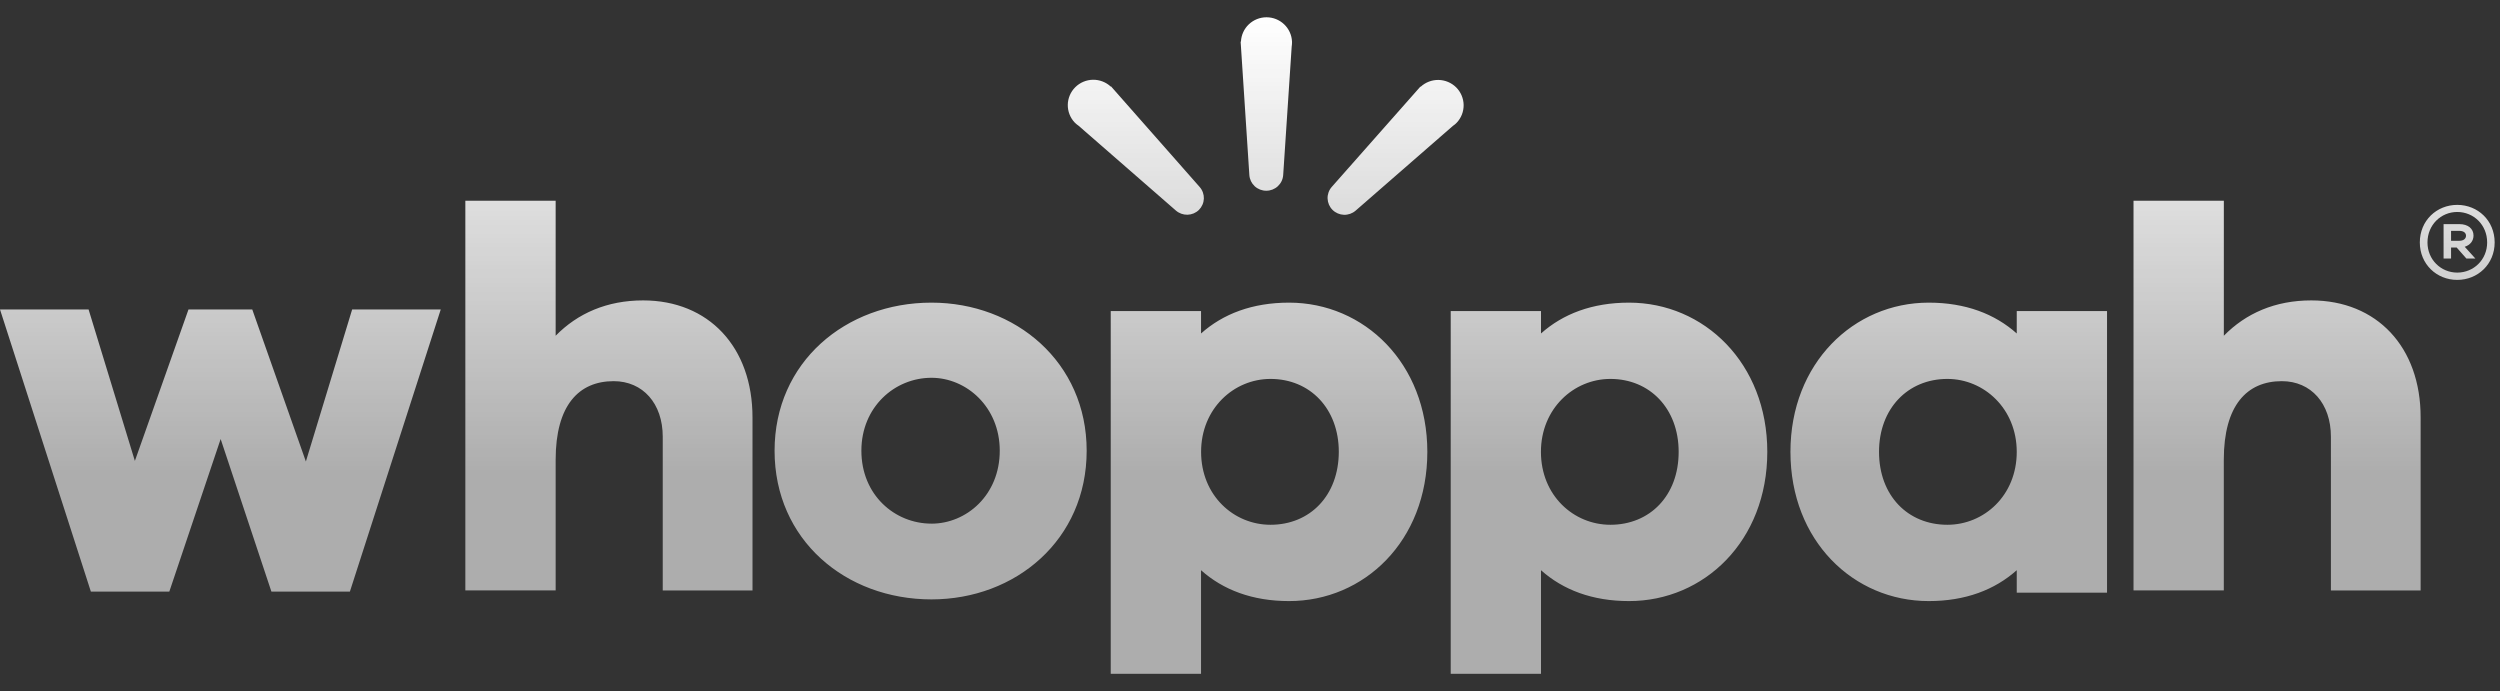 <svg xmlns="http://www.w3.org/2000/svg" fill="none" viewBox="0 0 123 34" height="34" width="123">
<rect x="0" y="0" width="123" height="34" fill="#333333" stroke="none"/>
<path fill="url(#paint0_linear_32727_81226)" d="M63.422 14.89C67.115 14.89 70.224 17.87 70.225 22.23C70.225 26.617 67.115 29.573 63.422 29.573C61.617 29.573 60.174 29.021 59.091 28.054V33.15H54.648V15.303H59.091V16.407C60.174 15.441 61.617 14.89 63.422 14.89ZM80.148 14.89C83.841 14.89 86.951 17.87 86.951 22.23C86.951 26.617 83.841 29.573 80.148 29.573C78.344 29.573 76.9 29.021 75.817 28.054V33.15H71.375V15.303H75.817V16.407C76.9 15.441 78.344 14.89 80.148 14.89ZM94.893 14.89C96.697 14.89 98.141 15.441 99.224 16.407V15.303H103.666V29.158H99.224V28.054C98.141 29.021 96.697 29.573 94.893 29.573C91.2 29.573 88.09 26.618 88.09 22.23C88.09 17.87 91.2 14.89 94.893 14.89ZM45.828 14.89C49.965 14.89 53.464 17.816 53.464 22.176C53.464 26.565 49.965 29.49 45.828 29.49C41.607 29.49 38.109 26.564 38.109 22.176C38.109 17.816 41.607 14.89 45.828 14.89ZM6.636 22.677L9.274 15.225H12.411L15.049 22.705L17.326 15.225H21.685L17.214 29.108H13.354L10.856 21.6L8.33 29.108H4.471L0 15.225H4.358L6.636 22.677ZM27.338 16.519C28.42 15.415 29.864 14.78 31.641 14.78C34.862 14.78 37.028 17.071 37.023 20.548V29.05H32.607V21.487C32.607 19.858 31.635 18.753 30.191 18.753C28.476 18.753 27.338 19.941 27.338 22.619V29.048H22.895V9.876H27.338V16.519ZM109.413 16.519C110.496 15.415 111.934 14.78 113.717 14.78C116.937 14.78 119.104 17.071 119.095 20.548V29.05H114.681V21.487C114.681 19.858 113.709 18.753 112.265 18.753C110.549 18.753 109.411 19.941 109.411 22.619V29.048H104.969V9.876H109.413V16.519ZM62.509 18.643C60.704 18.643 59.094 20.103 59.094 22.23C59.094 24.383 60.704 25.819 62.509 25.819C64.449 25.819 65.865 24.384 65.869 22.23C65.869 20.105 64.453 18.643 62.509 18.643ZM79.231 18.643C77.426 18.643 75.815 20.103 75.814 22.23C75.814 24.383 77.426 25.819 79.231 25.819C81.175 25.819 82.592 24.384 82.59 22.23C82.59 20.105 81.173 18.643 79.231 18.643ZM95.81 18.643C93.865 18.643 92.448 20.103 92.448 22.23C92.448 24.384 93.865 25.819 95.81 25.819C97.613 25.819 99.224 24.383 99.224 22.23C99.223 20.105 97.612 18.643 95.81 18.643ZM45.828 18.587C44.019 18.587 42.38 20.023 42.38 22.175C42.38 24.356 44.023 25.763 45.828 25.763V25.764C47.55 25.764 49.188 24.358 49.188 22.175C49.188 20.023 47.55 18.587 45.828 18.587ZM120.896 10.08C121.908 10.08 122.737 10.852 122.737 11.929C122.737 12.997 121.908 13.771 120.896 13.771C119.883 13.771 119.055 12.997 119.055 11.929C119.055 10.852 119.883 10.08 120.896 10.08ZM120.896 10.429C120.095 10.429 119.432 11.064 119.432 11.929C119.432 12.776 120.095 13.412 120.896 13.412C121.705 13.412 122.368 12.776 122.368 11.929C122.368 11.064 121.705 10.429 120.896 10.429ZM121.007 11.027C121.421 11.027 121.697 11.248 121.697 11.588C121.697 11.855 121.53 12.058 121.264 12.141L121.789 12.721H121.347L120.868 12.178H120.592V12.721H120.224V11.027H121.007ZM120.592 11.846H121.007C121.2 11.846 121.328 11.745 121.328 11.598C121.328 11.451 121.2 11.359 121.007 11.359H120.592V11.846ZM70.775 3.933C71.101 3.939 71.412 4.069 71.643 4.298C71.873 4.528 72.005 4.838 72.011 5.162C72.016 5.486 71.895 5.799 71.672 6.036L71.654 6.051L71.634 6.074C71.588 6.117 71.538 6.157 71.485 6.192L66.694 10.366C66.535 10.503 66.33 10.575 66.119 10.568C65.909 10.56 65.709 10.474 65.56 10.326C65.411 10.178 65.325 9.979 65.317 9.77C65.31 9.561 65.382 9.357 65.52 9.199L69.885 4.259L69.895 4.27C70.134 4.049 70.449 3.928 70.775 3.933ZM53.772 3.924C54.097 3.919 54.412 4.04 54.65 4.261L54.662 4.25L59.023 9.199C59.163 9.357 59.236 9.561 59.23 9.771C59.222 9.981 59.135 10.18 58.986 10.329C58.836 10.475 58.636 10.559 58.426 10.565C58.215 10.57 58.01 10.496 57.852 10.358L53.062 6.183C53.009 6.148 52.96 6.108 52.914 6.065C52.906 6.058 52.9 6.05 52.893 6.042L52.874 6.028C52.651 5.791 52.53 5.477 52.535 5.153C52.541 4.829 52.673 4.52 52.903 4.291C53.134 4.061 53.445 3.93 53.772 3.924ZM62.312 0.85C62.636 0.85 62.947 0.975 63.181 1.198C63.415 1.421 63.553 1.724 63.567 2.046V2.1C63.567 2.164 63.561 2.229 63.551 2.292L63.133 8.612C63.119 8.822 63.025 9.018 62.87 9.162C62.716 9.305 62.512 9.385 62.301 9.384C62.089 9.385 61.885 9.305 61.73 9.162C61.576 9.018 61.482 8.822 61.468 8.612L61.039 2.046H61.055C61.069 1.725 61.207 1.421 61.441 1.198C61.676 0.975 61.987 0.85 62.312 0.85Z"></path>
<defs>
<linearGradient gradientUnits="userSpaceOnUse" y2="23.253" x2="114.203" y1="0.85" x1="114.203" id="paint0_linear_32727_81226">
<stop stop-color="white"></stop>
<stop stop-opacity="0.6" stop-color="white" offset="1"></stop>
</linearGradient>
</defs>
</svg>
